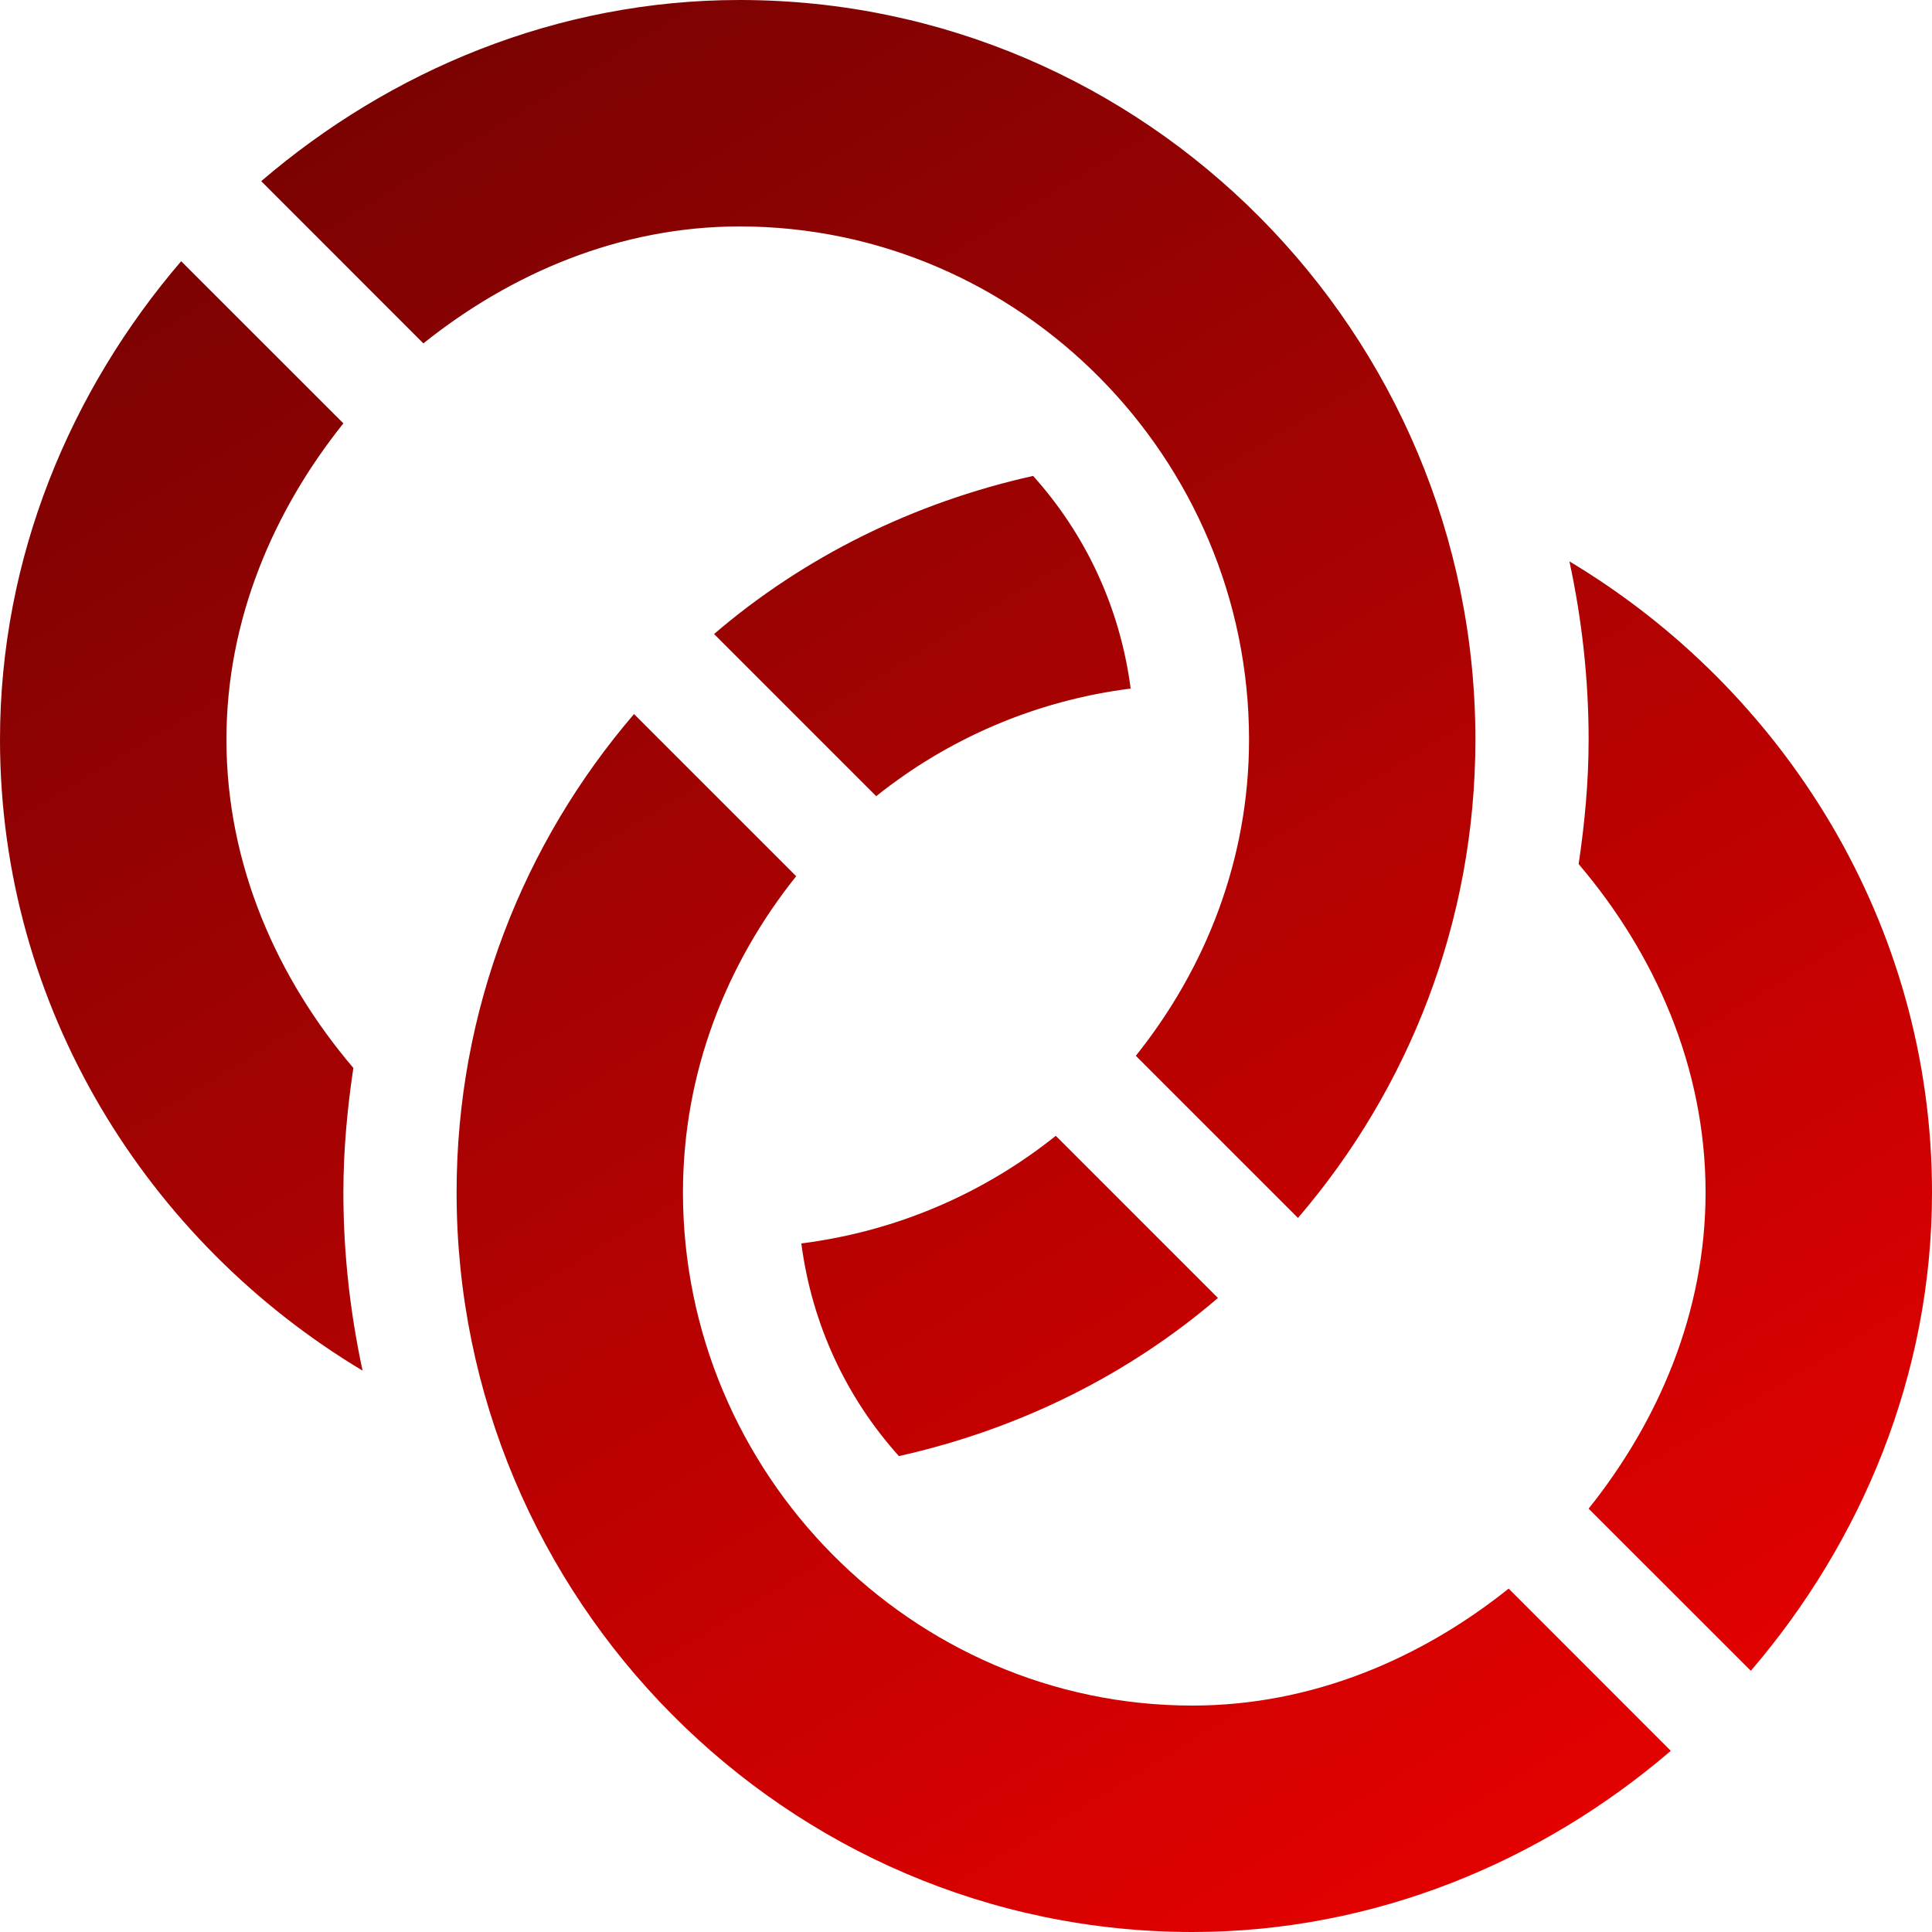 <?xml version="1.0" encoding="UTF-8"?>
<svg width="30px" height="30px" viewBox="0 0 30 30" version="1.1" xmlns="http://www.w3.org/2000/svg" xmlns:xlink="http://www.w3.org/1999/xlink">
    <title>Combined Shape</title>
    <defs>
        <linearGradient x1="82.071%" y1="119.117%" x2="9.942%" y2="0%" id="linearGradient-1">
            <stop stop-color="#f80101" offset="0%"></stop>
            <stop stop-color="#720202" offset="100%"></stop>
        </linearGradient>
    </defs>
    <g id="themed" stroke="none" stroke-width="1" fill="none" fill-rule="evenodd">
        <g id="home" transform="translate(-890, -2041)" fill="url(#linearGradient-1)" fill-rule="nonzero">
            <g id="Group-3" transform="translate(0, 1766)">
                <g id="Group-15" transform="translate(780, 81)">
                    <path d="M119.845,205.088 L122.363,207.606 C121.28,208.959 120.605,210.652 120.605,212.516 C120.605,216.878 124.154,220.484 128.516,220.484 C130.38,220.484 132.072,219.751 133.426,218.668 L133.426,218.668 L135.944,221.187 C133.946,222.9 131.354,224 128.516,224 C122.205,224 117.09,218.826 117.09,212.516 C117.09,209.677 118.131,207.086 119.845,205.088 L119.845,205.088 Z M134.37,202.717 C137.703,204.713 140,208.348 140,212.516 C140,215.354 138.9,217.946 137.187,219.944 L137.187,219.944 L134.668,217.426 C135.751,216.072 136.484,214.38 136.484,212.516 C136.484,210.564 135.689,208.798 134.513,207.417 C134.608,206.78 134.668,206.135 134.668,205.484 C134.668,204.535 134.562,203.61 134.37,202.717 Z M126.394,211.637 L128.912,214.155 C127.515,215.353 125.817,216.195 123.958,216.61 C123.146,215.707 122.608,214.571 122.443,213.308 C123.926,213.12 125.279,212.529 126.394,211.637 L126.394,211.637 Z M112.813,198.056 L115.332,200.574 C114.249,201.928 113.516,203.62 113.516,205.484 C113.516,207.436 114.311,209.202 115.487,210.583 C115.392,211.22 115.332,211.865 115.332,212.516 C115.332,213.465 115.438,214.39 115.63,215.283 C112.297,213.287 110,209.652 110,205.484 C110,202.646 111.1,200.054 112.813,198.056 L112.813,198.056 Z M121.484,194 C127.795,194 132.91,199.174 132.91,205.484 C132.91,208.323 131.869,210.914 130.155,212.912 L130.155,212.912 L127.637,210.394 C128.72,209.041 129.395,207.348 129.395,205.484 C129.395,201.122 125.846,197.516 121.484,197.516 C119.62,197.516 117.928,198.249 116.574,199.332 L116.574,199.332 L114.056,196.813 C116.054,195.1 118.646,194 121.484,194 Z M126.042,201.39 C126.854,202.293 127.392,203.429 127.557,204.692 C126.074,204.88 124.721,205.471 123.606,206.363 L123.606,206.363 L121.088,203.845 C122.485,202.647 124.183,201.805 126.042,201.39 Z" id="Combined-Shape"></path>
                </g>
            </g>
        </g>
    </g>
</svg>